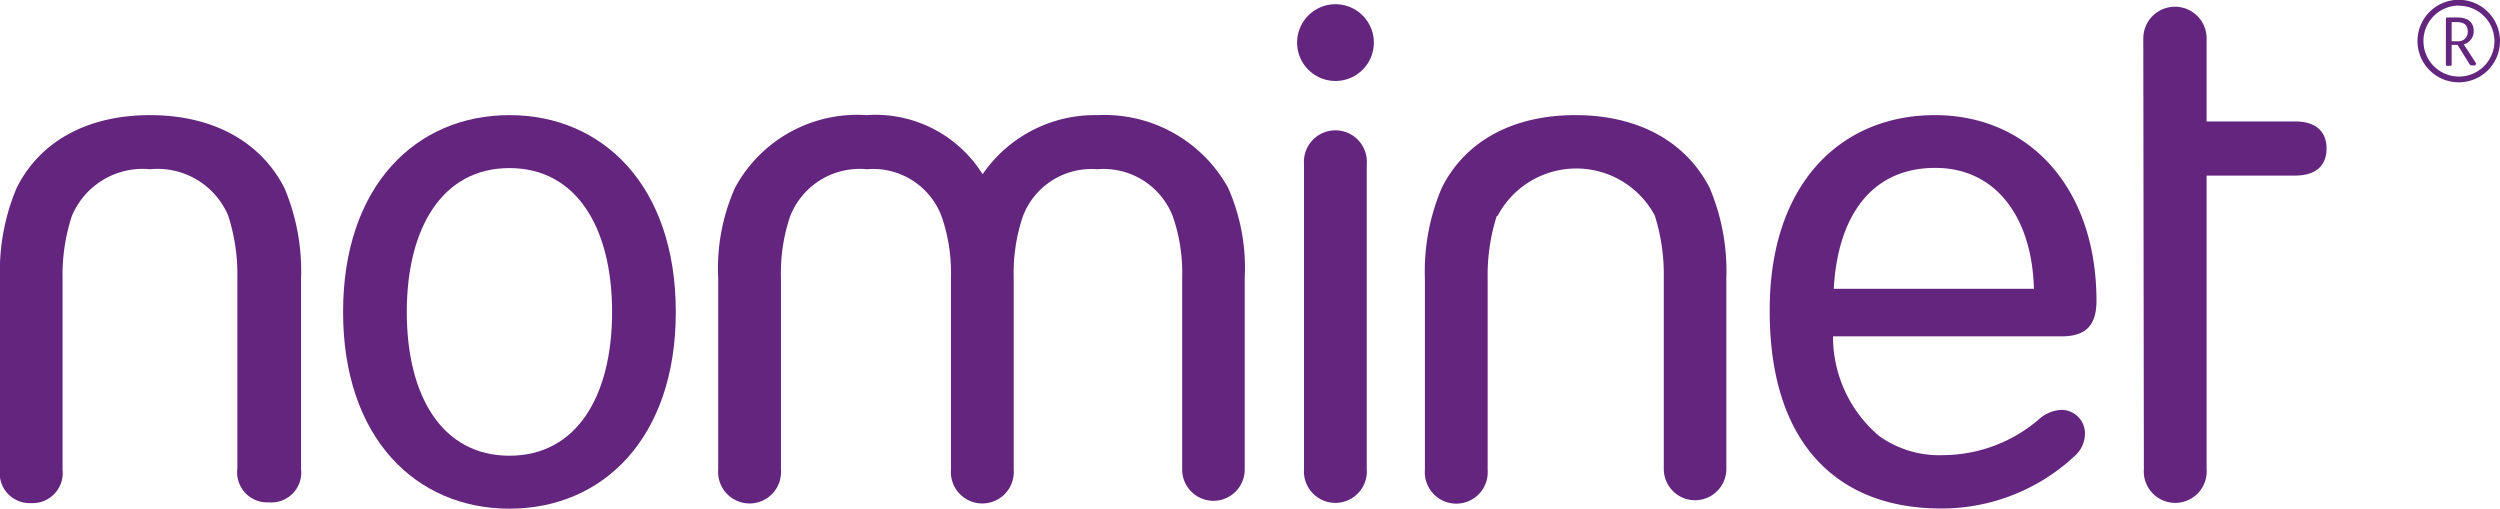 <svg xmlns="http://www.w3.org/2000/svg" viewBox="0 0 130.29 26.51"><defs><style>.cls-1{fill:#64257e;}</style></defs><title>Asset 2</title><g id="Layer_2" data-name="Layer 2"><g id="Layer_1-2" data-name="Layer 1"><path class="cls-1" d="M71.23,24.44a1.64,1.64,0,1,1-3.27,0V8.56a1.64,1.64,0,1,1,3.27,0ZM69.6.22a2,2,0,1,1-2,2A2,2,0,0,1,69.6.22Z"/><path class="cls-1" d="M111.7,2A1.64,1.64,0,1,1,115,2V6.33h4.62c1.07,0,1.63.52,1.63,1.41s-.56,1.41-1.63,1.41H115V24.44a1.64,1.64,0,1,1-3.27,0Z"/><path class="cls-1" d="M31.9,16.26c0-4.38-1.85-7.5-5.35-7.5s-5.35,3.12-5.35,7.5,1.84,7.49,5.35,7.49S31.9,20.63,31.9,16.26Zm3.32,0c0,6.57-3.8,10.25-8.67,10.25s-8.67-3.68-8.67-10.25S21.68,6,26.55,6,35.22,9.69,35.22,16.26Z"/><path class="cls-1" d="M106,15.05c-.1-3.75-2-6.3-5.14-6.3-3.37,0-5.09,2.57-5.29,6.3ZM95.53,17.53a6.78,6.78,0,0,0,2.4,5.19,5.39,5.39,0,0,0,3.36,1,7.72,7.72,0,0,0,4.95-1.85,1.89,1.89,0,0,1,1.21-.51,1.23,1.23,0,0,1,1.21,1.19,1.56,1.56,0,0,1-.51,1.19,10.15,10.15,0,0,1-7,2.76c-5.35,0-8.92-3.34-8.92-10.27C92.2,9.57,95.94,6,100.84,6s8.42,3.78,8.42,9.68c0,1.27-.55,1.85-1.82,1.85Z"/><path class="cls-1" d="M78,11.27a10.2,10.2,0,0,0-.47,3.21v10a1.64,1.64,0,1,1-3.27,0V14.52a11.12,11.12,0,0,1,.88-4.73C76.35,7.36,78.84,6,82.1,6s5.75,1.36,7,3.79a11.14,11.14,0,0,1,.87,4.73v9.92a1.63,1.63,0,1,1-3.26,0v-10a10.2,10.2,0,0,0-.47-3.21,4.64,4.64,0,0,0-8.18,0Z"/><path class="cls-1" d="M3.74,11.27a9.91,9.91,0,0,0-.48,3.21v10a1.57,1.57,0,0,1-1.64,1.74A1.56,1.56,0,0,1,0,24.44V14.52A11.14,11.14,0,0,1,.87,9.79C2.08,7.36,4.57,6,7.82,6s5.75,1.36,7,3.79a11.14,11.14,0,0,1,.87,4.73v9.92A1.56,1.56,0,0,1,14,26.18a1.56,1.56,0,0,1-1.63-1.74v-10a9.91,9.91,0,0,0-.48-3.21A4,4,0,0,0,7.82,8.82,4,4,0,0,0,3.74,11.27Z"/><path class="cls-1" d="M53.31,11.27a9.21,9.21,0,0,0-.48,3.2v10a1.64,1.64,0,1,1-3.27,0v-10a9,9,0,0,0-.49-3.2,3.81,3.81,0,0,0-3.89-2.45,3.89,3.89,0,0,0-4,2.45,9.21,9.21,0,0,0-.48,3.2v10a1.64,1.64,0,1,1-3.27,0v-10a10.27,10.27,0,0,1,.88-4.69A7.23,7.23,0,0,1,45.15,6a6.59,6.59,0,0,1,6.06,3.08,7.1,7.1,0,0,1,6-3.08A7.37,7.37,0,0,1,64,9.78a10.29,10.29,0,0,1,.87,4.69v10a1.63,1.63,0,1,1-3.26,0v-10a9,9,0,0,0-.49-3.2,3.87,3.87,0,0,0-3.94-2.45A3.82,3.82,0,0,0,53.31,11.27Z"/><path class="cls-1" d="M128.13,4.29a2.15,2.15,0,1,1,2.16-2.15A2.15,2.15,0,0,1,128.13,4.29Zm0-4A1.85,1.85,0,1,0,130,2.15,1.85,1.85,0,0,0,128.13.3ZM129,3.41h-.18a.14.14,0,0,1-.12-.07l-.62-1h-.31v1c0,.05,0,.09-.08.09h-.14c-.06,0-.08,0-.08-.09V1c0-.05,0-.09.08-.09h.5c.53,0,.87.21.87.72a.7.7,0,0,1-.52.68l.65,1a.11.11,0,0,1,0,0S129,3.41,129,3.41Zm-1-2.26h-.23v1h.28a.49.49,0,0,0,.56-.49C128.61,1.27,128.39,1.15,128,1.15Z"/></g></g></svg>